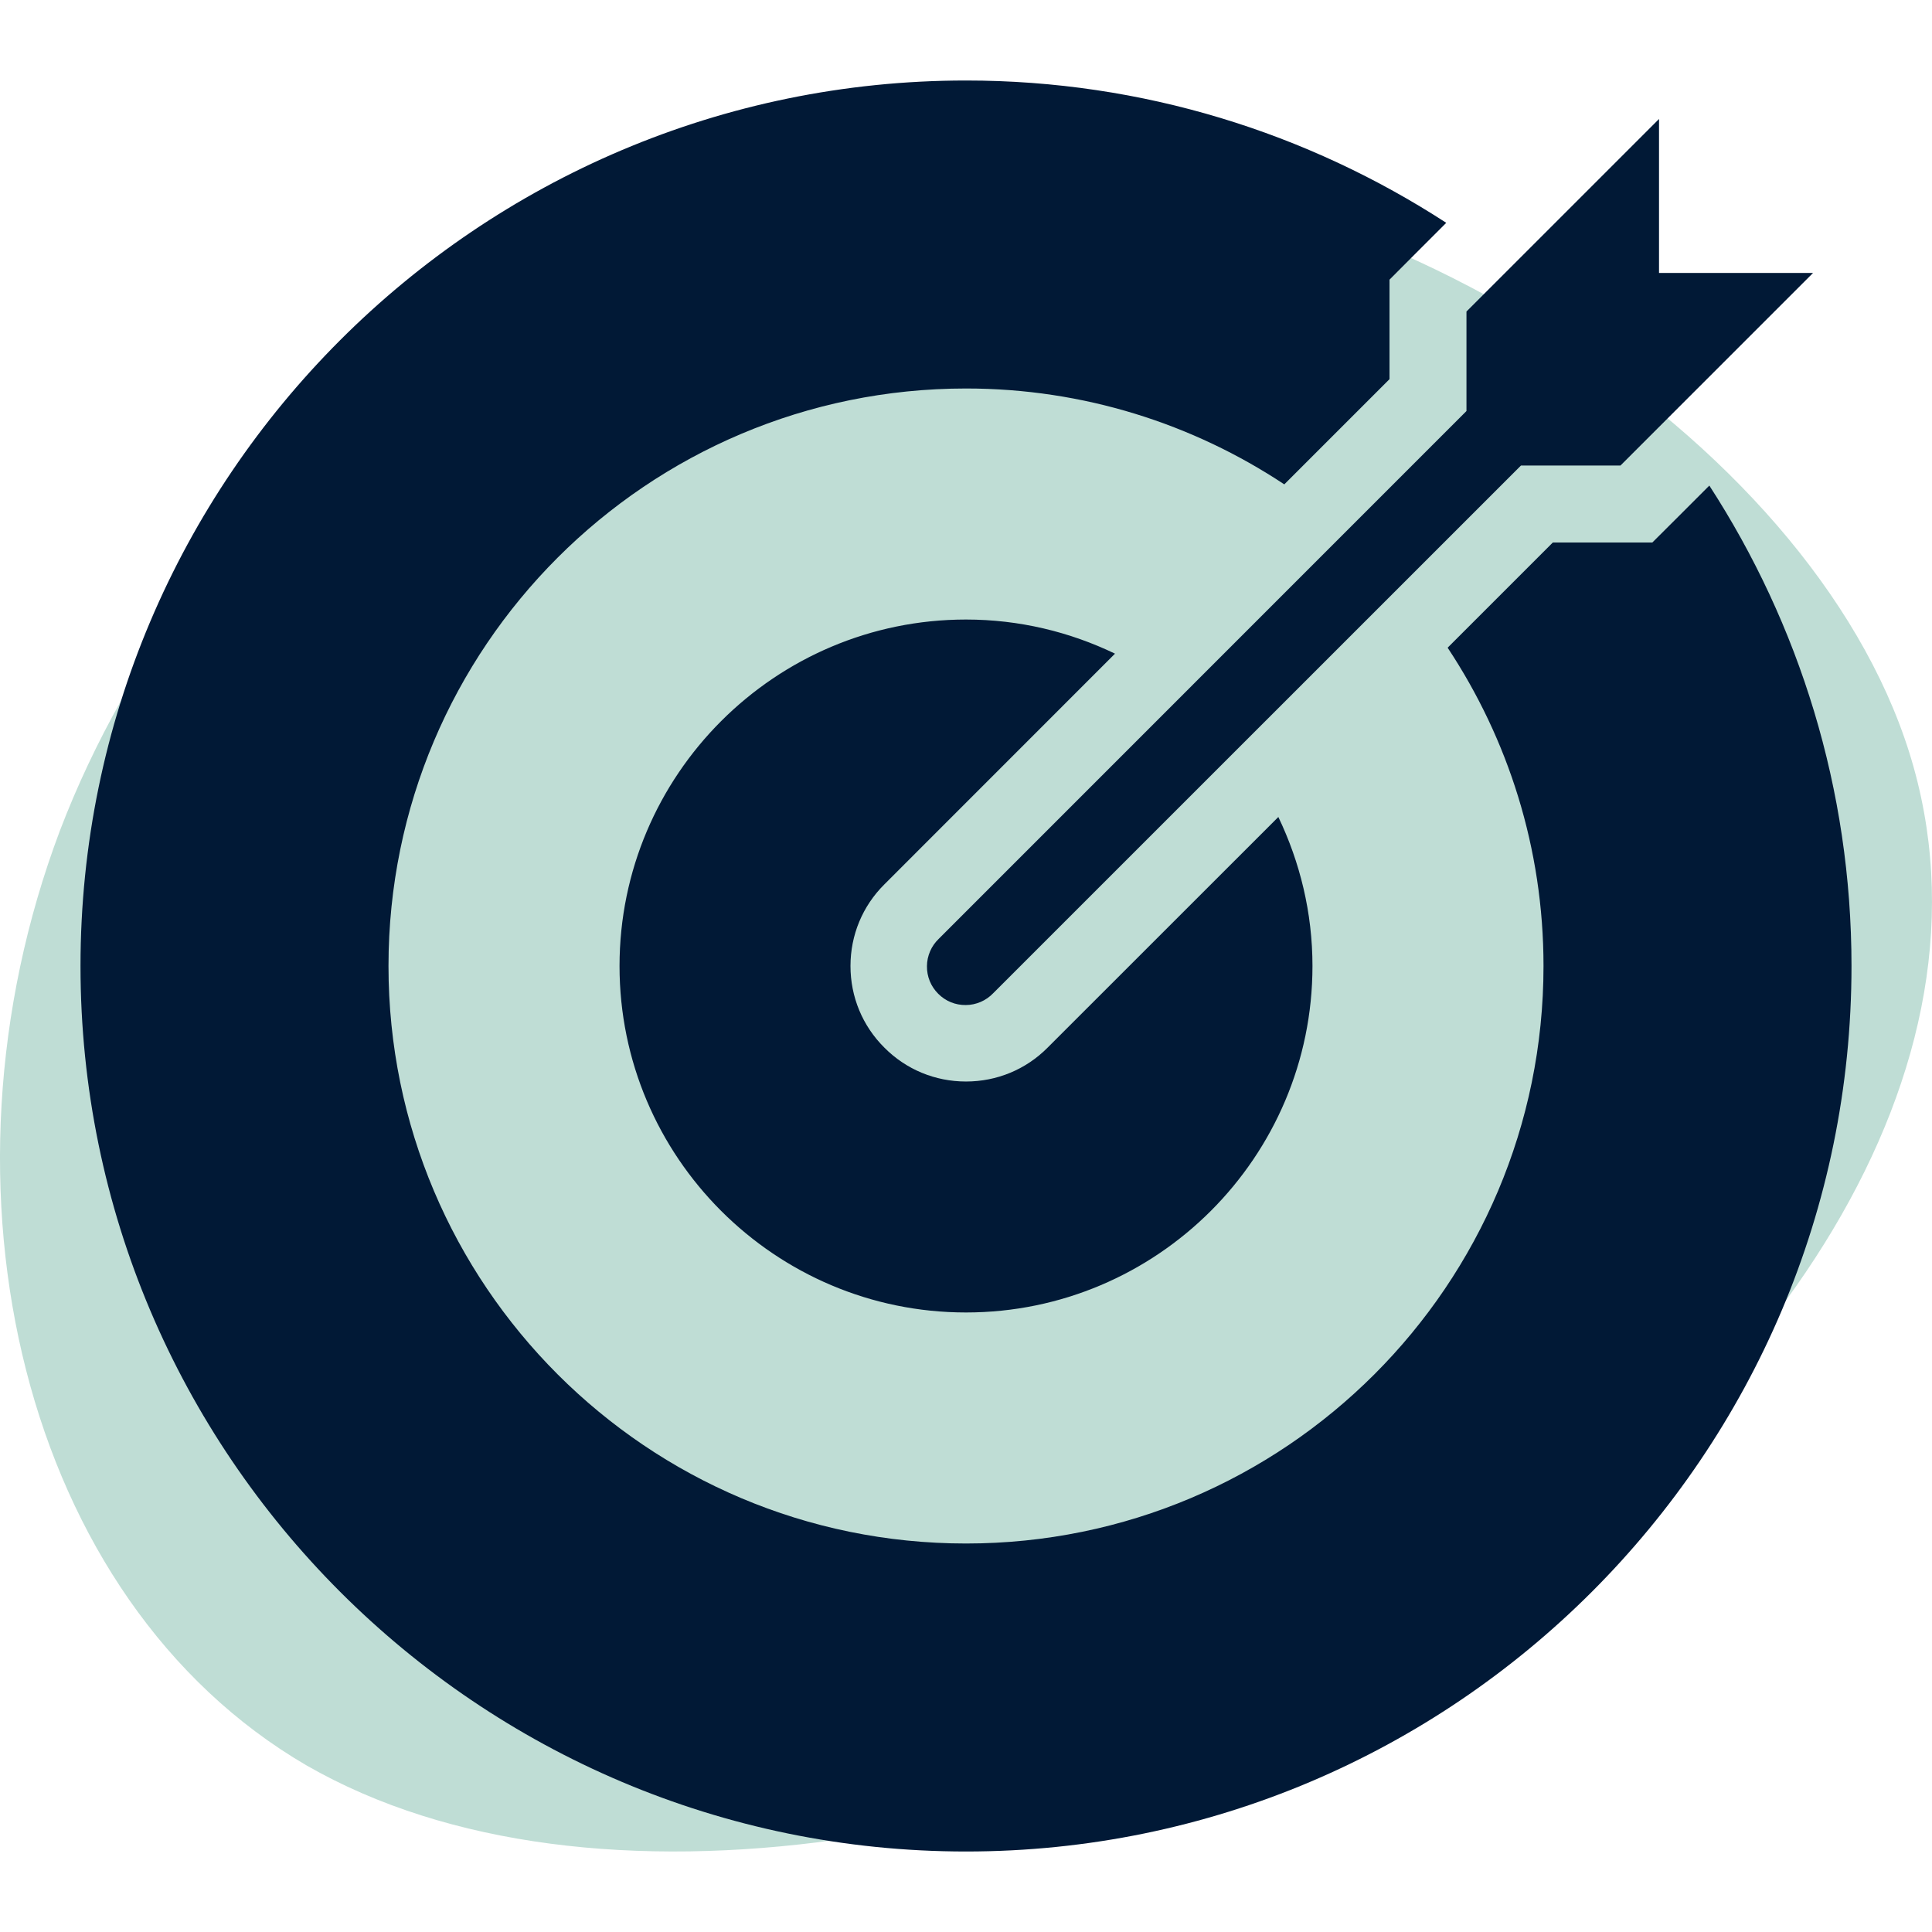 <svg width="24" height="24" viewBox="0 0 24 24" fill="none" xmlns="http://www.w3.org/2000/svg">
<path d="M23.718 9.349C24.951 13.279 22 17.577 17.594 20.258C13.189 22.921 7.351 23.968 3.805 21.929C0.28 19.872 -0.931 14.767 0.743 10.322C2.439 5.878 7.043 2.113 12.043 2.003C17.044 1.892 22.484 5.419 23.718 9.349Z" fill="#BFDDD5"/>
<path d="M12 1C5.935 1 1 5.935 1 12C1 18.065 5.935 23 12 23C18.065 23 23 18.065 23 12C23 9.801 22.349 7.753 21.234 6.032L20.807 6.459L20.526 6.739H20.13H19.29L17.983 8.046C18.734 9.18 19.174 10.538 19.174 12C19.174 15.962 15.962 19.174 12 19.174C8.038 19.174 4.826 15.962 4.826 12C4.826 8.038 8.038 4.826 12 4.826C13.462 4.826 14.82 5.266 15.954 6.017L17.261 4.71V3.87V3.474L17.541 3.193L17.966 2.768C16.246 1.652 14.199 1 12 1ZM20.609 1.478L18.217 3.87V5.106L11.662 11.662C11.616 11.706 11.579 11.759 11.554 11.817C11.529 11.876 11.515 11.938 11.515 12.002C11.514 12.066 11.526 12.129 11.55 12.188C11.574 12.247 11.61 12.3 11.655 12.345C11.7 12.39 11.753 12.426 11.812 12.45C11.871 12.474 11.934 12.486 11.998 12.485C12.062 12.485 12.124 12.471 12.183 12.446C12.241 12.421 12.294 12.384 12.338 12.338L18.894 5.783H20.13L22.522 3.391H20.609V1.478ZM12 7.696C9.627 7.696 7.696 9.627 7.696 12C7.696 14.373 9.627 16.304 12 16.304C14.373 16.304 16.304 14.373 16.304 12C16.304 11.337 16.149 10.711 15.88 10.149L13.014 13.014C12.744 13.286 12.383 13.435 12 13.435C11.617 13.435 11.256 13.286 10.986 13.014C10.714 12.744 10.565 12.383 10.565 12C10.565 11.617 10.714 11.256 10.986 10.986L13.851 8.12C13.29 7.85 12.663 7.696 12 7.696Z" fill="#011936"/>
</svg>
